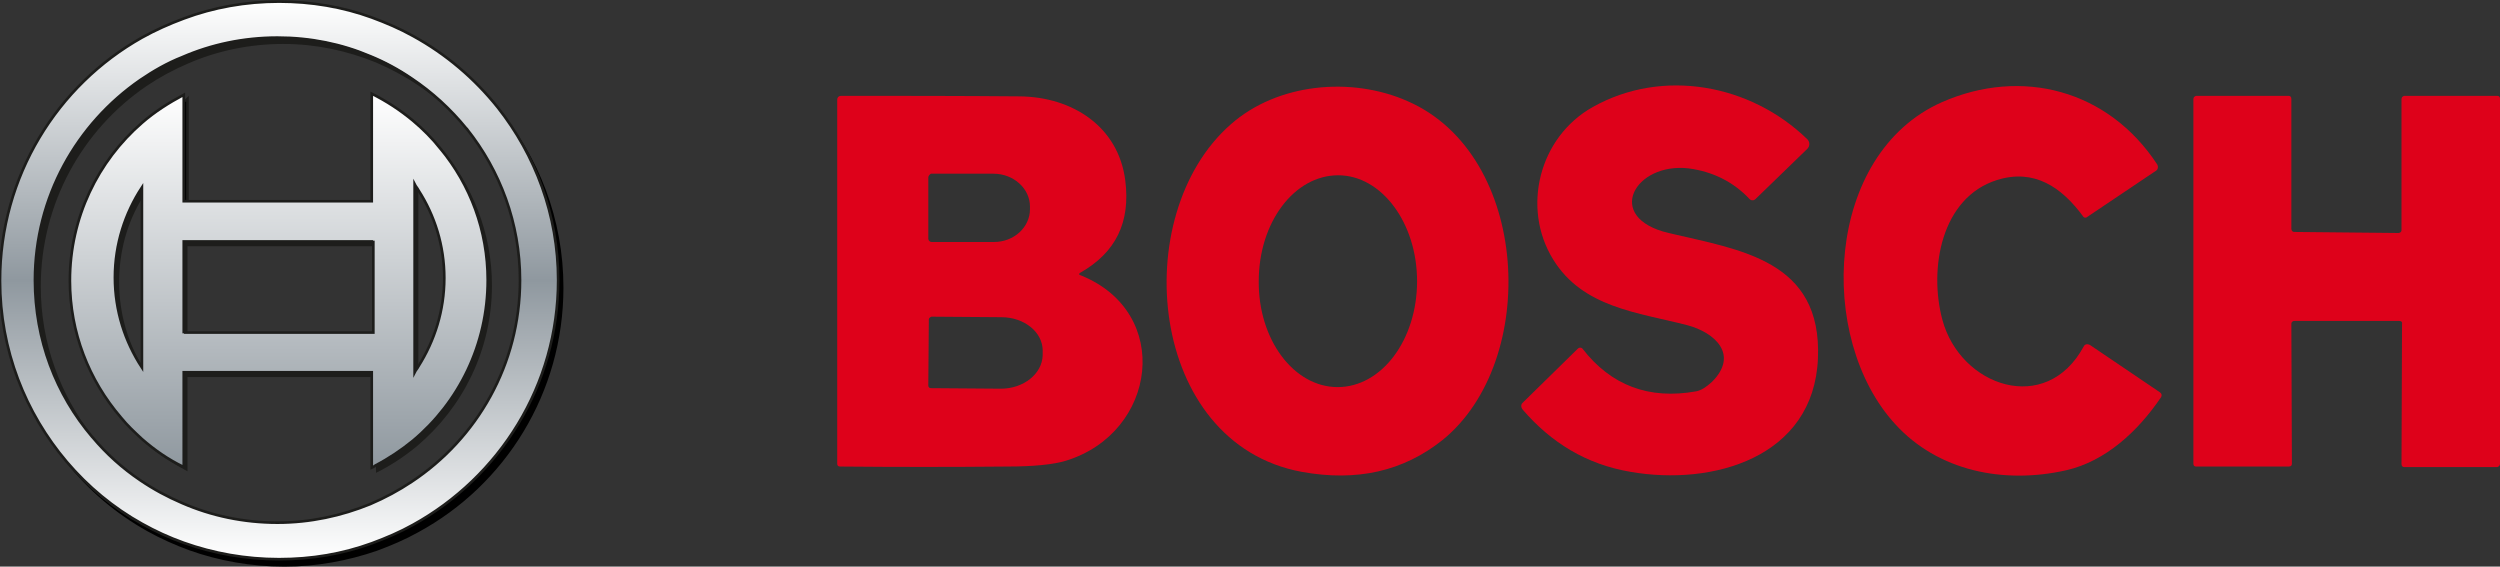 <svg xmlns="http://www.w3.org/2000/svg" xmlns:xlink="http://www.w3.org/1999/xlink" id="Calque_1" x="0px" y="0px" viewBox="0 0 472.1 107" style="enable-background:new 0 0 472.1 107;" xml:space="preserve"><rect x="0" y="0" width="472.1" height="107" fill="#333333" stroke="none"/><style type="text/css">	.st0{fill:url(#SVGID_1_);stroke:#1D1D1B;stroke-width:0.5;stroke-miterlimit:10;}	.st1{stroke:#1D1D1B;stroke-width:0.5;stroke-miterlimit:10;}	.st2{fill:#1D1D1B;}			.st3{fill:url(#SVGID_00000165955823098467868340000002999610436160880310_);stroke:#1D1D1B;stroke-width:0.5;stroke-miterlimit:10;}	.st4{fill:#DE011A;}</style><g>	<path d="M106.4,54.3c0,19.9-11,37.3-27.4,46.2c-2.5,1.4-5.1,2.5-7.8,3.5c-5.5,1.9-11.4,3-17.5,3c-6.3,0-12.4-1.1-18-3.1  c-2.7-1-5.4-2.2-7.9-3.6c-5.9-3.3-11.1-7.7-15.3-13c4,4.7,8.8,8.7,14.2,11.7c2.5,1.4,5.1,2.6,7.9,3.6c5.6,2,11.7,3.1,18,3.1  c6.2,0,12-1,17.5-3c2.7-1,5.3-2.1,7.8-3.5c16.3-9,27.4-26.3,27.4-46.2c0-12.4-4.3-23.7-11.4-32.7C101.7,29.5,106.4,41.3,106.4,54.3  z"></path>			<linearGradient id="SVGID_1_" gradientUnits="userSpaceOnUse" x1="52.7" y1="138.4" x2="52.7" y2="243.7" gradientTransform="matrix(1 0 0 -1 0 244)">		<stop offset="0" style="stop-color:#FFFFFF"></stop>		<stop offset="0.5" style="stop-color:#8F989F"></stop>		<stop offset="1" style="stop-color:#FFFFFF"></stop>	</linearGradient>	<path class="st0" d="M94,20.3c-4.4-5.5-9.8-10.1-16-13.5c-2.5-1.4-5.1-2.5-7.8-3.5c-5.5-2-11.4-3-17.5-3c-6.3,0-12.4,1.1-18,3.2  c-2.7,1-5.4,2.2-7.9,3.6C10.8,16.1,0,33.3,0,53c0,13.1,4.8,25,12.6,34.2c4,4.7,8.8,8.7,14.2,11.7c2.5,1.4,5.1,2.6,7.9,3.6  c5.6,2,11.7,3.1,18,3.1c6.2,0,12-1,17.5-3c2.7-1,5.3-2.1,7.8-3.5c16.3-9,27.4-26.3,27.4-46.2C105.4,40.6,101.1,29.3,94,20.3z   M77.7,91c-2.4,1.6-5,3-7.8,4.2c-5.4,2.2-11.3,3.5-17.5,3.5c-6.4,0-12.5-1.3-18-3.7c-2.8-1.2-5.4-2.6-7.9-4.3c-3.4-2.3-6.4-5-9-8.1  c0,0,0,0-0.1-0.1c-6.8-8-10.8-18.3-10.8-29.6c0-15.7,7.9-29.5,19.9-37.8c2.5-1.7,5.1-3.2,7.9-4.3c5.5-2.4,11.6-3.7,18-3.7  c6.2,0,12.1,1.2,17.5,3.5c2.7,1.1,5.3,2.5,7.8,4.2c3.9,2.6,7.4,5.8,10.4,9.5c0.1,0,0.1,0.1,0.1,0.1c6.2,7.8,10,17.7,10,28.5  C98.2,68.8,90.1,82.8,77.7,91z"></path>	<path class="st1" d="M35.4,18.7V38h-0.7V19.1C34.9,19,35.2,18.9,35.4,18.7z"></path>	<path class="st2" d="M92.9,53.9c0,12.2-5.5,23-14.1,30.3c-2.4,2-5,3.7-7.8,5.1V88c2.5-1.3,4.9-2.9,7.1-4.7  c8.6-7.2,14.1-18.1,14.1-30.3c0-9.5-3.3-18.2-8.9-24.9C89.2,35,92.9,44,92.9,53.9z"></path>	<path class="st2" d="M70.2,70.3v0.9H35.4V89c-2.8-1.5-5.5-3.2-7.9-5.3c-1.7-1.5-3.3-3.1-4.8-4.9c1.2,1.5,2.6,2.8,4,4.1  c2.4,2.1,5,3.9,7.9,5.3V70.3H70.2z"></path>	<path class="st2" d="M88.1,24.2c-2.7-3.1-5.8-5.9-9.3-8.2c-2.4-1.6-5-3-7.8-4.2c-5.4-2.2-11.3-3.5-17.5-3.5c-6.4,0-12.5,1.3-18,3.7  c-2.8,1.2-5.4,2.6-7.9,4.3c-12,8.2-19.9,22.1-19.9,37.8c0,10.7,3.7,20.5,9.8,28.3c-6.8-8-10.8-18.3-10.8-29.6  c0-15.7,7.9-29.5,19.9-37.8c2.5-1.7,5.1-3.2,7.9-4.3C40,8.3,46.1,7,52.5,7c6.2,0,12.1,1.2,17.5,3.5c2.7,1.1,5.3,2.5,7.8,4.2  C81.7,17.4,85.1,20.6,88.1,24.2z"></path>			<linearGradient id="SVGID_00000079447121050716527820000015675441558657995415_" gradientUnits="userSpaceOnUse" x1="52.65" y1="155.7" x2="52.65" y2="226.4" gradientTransform="matrix(1 0 0 -1 0 244)">		<stop offset="0" style="stop-color:#8F989F"></stop>		<stop offset="1" style="stop-color:#FFFFFF"></stop>	</linearGradient>			<path style="fill:url(#SVGID_00000079447121050716527820000015675441558657995415_);stroke:#1D1D1B;stroke-width:0.5;stroke-miterlimit:10;" d="  M83.2,28.1C83.2,28,83.2,28,83.2,28.1c-1.6-2-3.3-3.7-5.2-5.3c-2.4-2-5-3.7-7.8-5.1V38H34.7V17.9c-2.8,1.5-5.5,3.2-7.9,5.3  C18.5,30.4,13.2,41.1,13.2,53c0,9.8,3.6,18.8,9.6,25.8c1.2,1.5,2.6,2.8,4,4.1c2.4,2.1,5,3.9,7.9,5.3V70.3h35.5v18  c0.2-0.1,0.5-0.2,0.7-0.4c2.5-1.3,4.9-2.9,7.1-4.7c8.6-7.2,14.1-18.1,14.1-30.3C92.1,43.5,88.8,34.9,83.2,28.1z M26.8,69.4  c-3.2-4.9-5.1-10.7-5.1-17s1.9-12.1,5.1-17V69.4z M34.7,62.7V45.6h35.5v0.1h0.3v17.1H35v-0.1C35,62.7,34.7,62.7,34.7,62.7z   M78.3,34.8c0.2,0.4,0.5,0.7,0.7,1.1c3.1,4.8,4.9,10.5,4.9,16.6S82.1,64.3,79,69.2c-0.2,0.4-0.5,0.7-0.7,1.1V34.8z"></path>	<path class="st2" d="M79,35.9v33.3c-0.2,0.4-0.5,0.7-0.7,1.1V34.8C78.5,35.2,78.8,35.5,79,35.9z"></path>	<polygon class="st2" points="70.5,45.7 70.5,46.5 35.4,46.5 35.4,62.8 35,62.8 35,62.7 34.7,62.7 34.7,45.6 70.2,45.6 70.2,45.7    "></polygon>	<path class="st2" d="M26.8,37.5c-2.8,4.6-4.3,10-4.3,15.8s1.6,11.2,4.3,15.8v0.3c-3.2-4.9-5.1-10.7-5.1-17s1.9-12.1,5.1-17V37.5z"></path></g><g>	<path class="st4" d="M265.8,19.1c23.2,10.1,25,49.1,6.6,64c-7.4,5.9-16.2,7.9-26.6,6c-29.1-5.4-32.9-48.5-13.4-65.6  C241.2,15.7,255.2,14.4,265.8,19.1z M252.6,73.1c8.3,0,15-8.9,15-20l0,0c0-11-6.7-20-14.9-20c-8.3,0-15,8.9-15,20l0,0  C237.6,64.1,244.3,73.1,252.6,73.1L252.6,73.1z"></path>	<path class="st4" d="M315.1,44c13.5,3.2,29,5.1,28.2,23.7c-0.8,18.8-20,24.1-35.4,21.4c-8.3-1.4-15-5.5-20.4-11.8  c-0.3-0.4-0.3-0.9,0-1.2L298,65.8c0.2-0.2,0.6-0.2,0.8,0l0,0c5.4,7,12.6,9.7,21.5,8.1c1-0.2,1.9-0.8,3-1.8  c5.1-5.1,0.6-9.3-4.7-10.7c-9.3-2.4-19.7-3.3-25.3-12.4c-6-9.7-2.7-23.1,7.5-28.8c13.2-7.4,29.8-4.3,40.5,6.1  c0.5,0.5,0.5,1.3,0,1.8l0,0l-9.8,9.5c-0.3,0.3-0.8,0.3-1.1,0c-3.1-3.3-7-5.2-11.5-5.8C308.7,30.6,302.8,41.1,315.1,44z"></path>	<path class="st4" d="M357.9,80.1c-14.9-16.2-13.3-51,8.8-60.8c15-6.6,31.4-2.4,40.7,11.8c0.2,0.4,0.1,0.9-0.2,1.1l0,0L394.1,41  c-0.2,0.2-0.6,0.1-0.7-0.1c-4.1-5.6-9.3-9.1-16.3-6.9c-10.5,3.3-12.9,16.7-10.3,26.4c3.4,12.6,19.6,18.2,26.7,5  c0.2-0.4,0.7-0.5,1-0.3c0,0,0,0,0.1,0l13.3,9c0.3,0.2,0.4,0.6,0.2,0.9c-4.4,6.5-10.5,12.1-17.9,13.8  C378.3,91.5,365.9,88.9,357.9,80.1z"></path>	<path class="st4" d="M204.1,52c17.4,7,14.4,29.7-2.8,35c-2.3,0.7-6,1.1-11,1.1c-10.6,0.1-21.1,0.1-31.7,0c-0.3,0-0.5-0.2-0.5-0.5  V18.8c0-0.4,0.3-0.7,0.7-0.7l0,0c11.2,0,22.5,0,33.8,0.1c9.8,0.1,18.6,5.6,19.9,15.9c1,7.9-1.8,13.6-8.5,17.4  C203.7,51.7,203.7,51.9,204.1,52z M175.3,33.5v11.6c0,0.3,0.3,0.6,0.6,0.6l0,0h11.8c3.8,0,6.8-2.8,6.8-6.2V39  c0-3.4-3.1-6.2-6.9-6.2l0,0h-11.8C175.6,32.9,175.3,33.2,175.3,33.5z M175.4,60.3l-0.1,12.5c0,0.3,0.2,0.5,0.5,0.5l0,0l13.2,0.1  c4.3,0,7.8-2.8,7.9-6.3l0,0v-0.9c0-3.5-3.5-6.3-7.8-6.3l-13.2-0.1C175.6,59.9,175.4,60.1,175.4,60.3L175.4,60.3z"></path>	<path class="st4" d="M453.1,60.6h-19.8c-0.3,0-0.6,0.2-0.6,0.5l0,0l0.1,26.5c0,0.3-0.2,0.5-0.6,0.5l0,0h-17.5  c-0.3,0-0.5-0.2-0.5-0.5V18.7c0-0.3,0.2-0.5,0.5-0.6h17.5c0.3,0,0.5,0.2,0.5,0.6v24.5c0,0.3,0.2,0.6,0.5,0.6l0,0l19.7,0.2  c0.3,0,0.6-0.2,0.6-0.5l0,0V18.7c0-0.3,0.2-0.5,0.5-0.6h17.6c0.3,0,0.5,0.2,0.5,0.5v69c0,0.3-0.2,0.5-0.5,0.6H454  c-0.3,0-0.5-0.2-0.5-0.6l0.1-26.5C453.7,60.8,453.4,60.6,453.1,60.6L453.1,60.6z"></path></g></svg>